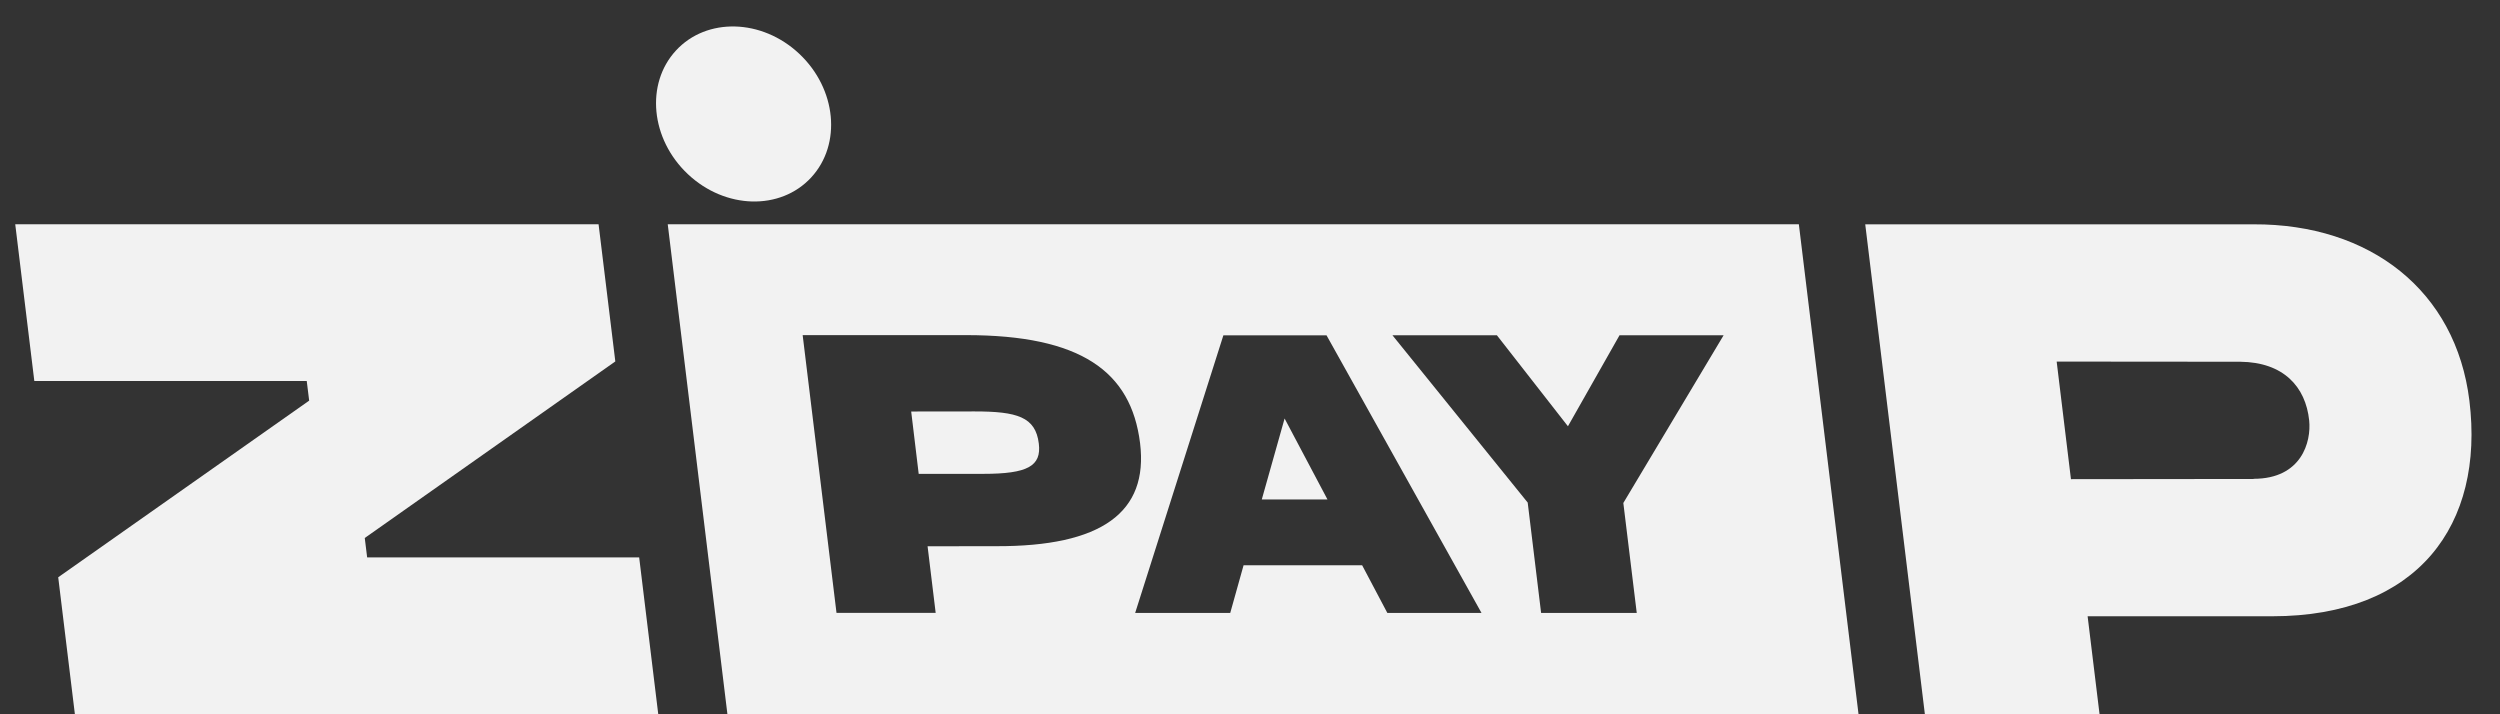 <?xml version="1.0" encoding="utf-8"?>
<svg xmlns="http://www.w3.org/2000/svg" width="63" height="18" viewBox="0 0 63 18" fill="none">
<rect x="0" y="0" width="63" height="18" fill="#333333" stroke="none"/>
<path d="M1.467 14.547L1.887 17.998H16.588L16.107 14.046H9.252L9.192 13.557L15.506 9.108L15.084 5.651H0.384L0.865 9.602H7.73L7.791 10.096L1.467 14.547Z" fill="#F2F2F2"/>
<path d="M62.229 10.098C61.889 7.324 59.727 5.641 56.789 5.653H47.004L48.507 18H52.909L52.608 15.53H57.266C60.934 15.527 62.611 13.223 62.229 10.098ZM56.791 12.07L52.188 12.075L51.828 9.112L56.456 9.116C57.545 9.128 58.102 9.747 58.191 10.593C58.248 11.133 58 12.066 56.791 12.066V12.07Z" fill="#F2F2F2"/>
<path d="M20.442 4.472C21.216 3.634 21.081 2.238 20.14 1.354C19.2 0.471 17.809 0.434 17.035 1.272C16.261 2.11 16.395 3.506 17.336 4.39C18.277 5.274 19.667 5.311 20.442 4.472Z" fill="#F2F2F2"/>
<path fill-rule="evenodd" clip-rule="evenodd" d="M18.331 17.998L16.827 5.651H45.331L46.835 17.998H18.331ZM23.579 15.445L23.375 13.766L25.088 13.764C27.771 13.776 28.942 12.906 28.73 11.169C28.506 9.354 27.23 8.445 24.345 8.445H20.227L21.08 15.445H23.579ZM23.151 11.941L22.962 10.37L24.558 10.368C25.63 10.368 26.097 10.505 26.178 11.178C26.248 11.746 25.896 11.941 24.781 11.941H23.151ZM34.326 14.245H31.338L31.002 15.446H28.606L30.829 8.451H33.429L37.334 15.446H34.961L34.326 14.245ZM32.372 10.546L31.797 12.586H33.452L32.372 10.546ZM38.498 12.665L38.836 15.446L41.246 15.446L40.908 12.675L43.435 8.449H40.812L39.512 10.742L37.722 8.449H35.09L38.498 12.665Z" fill="#F2F2F2"/>
</svg>